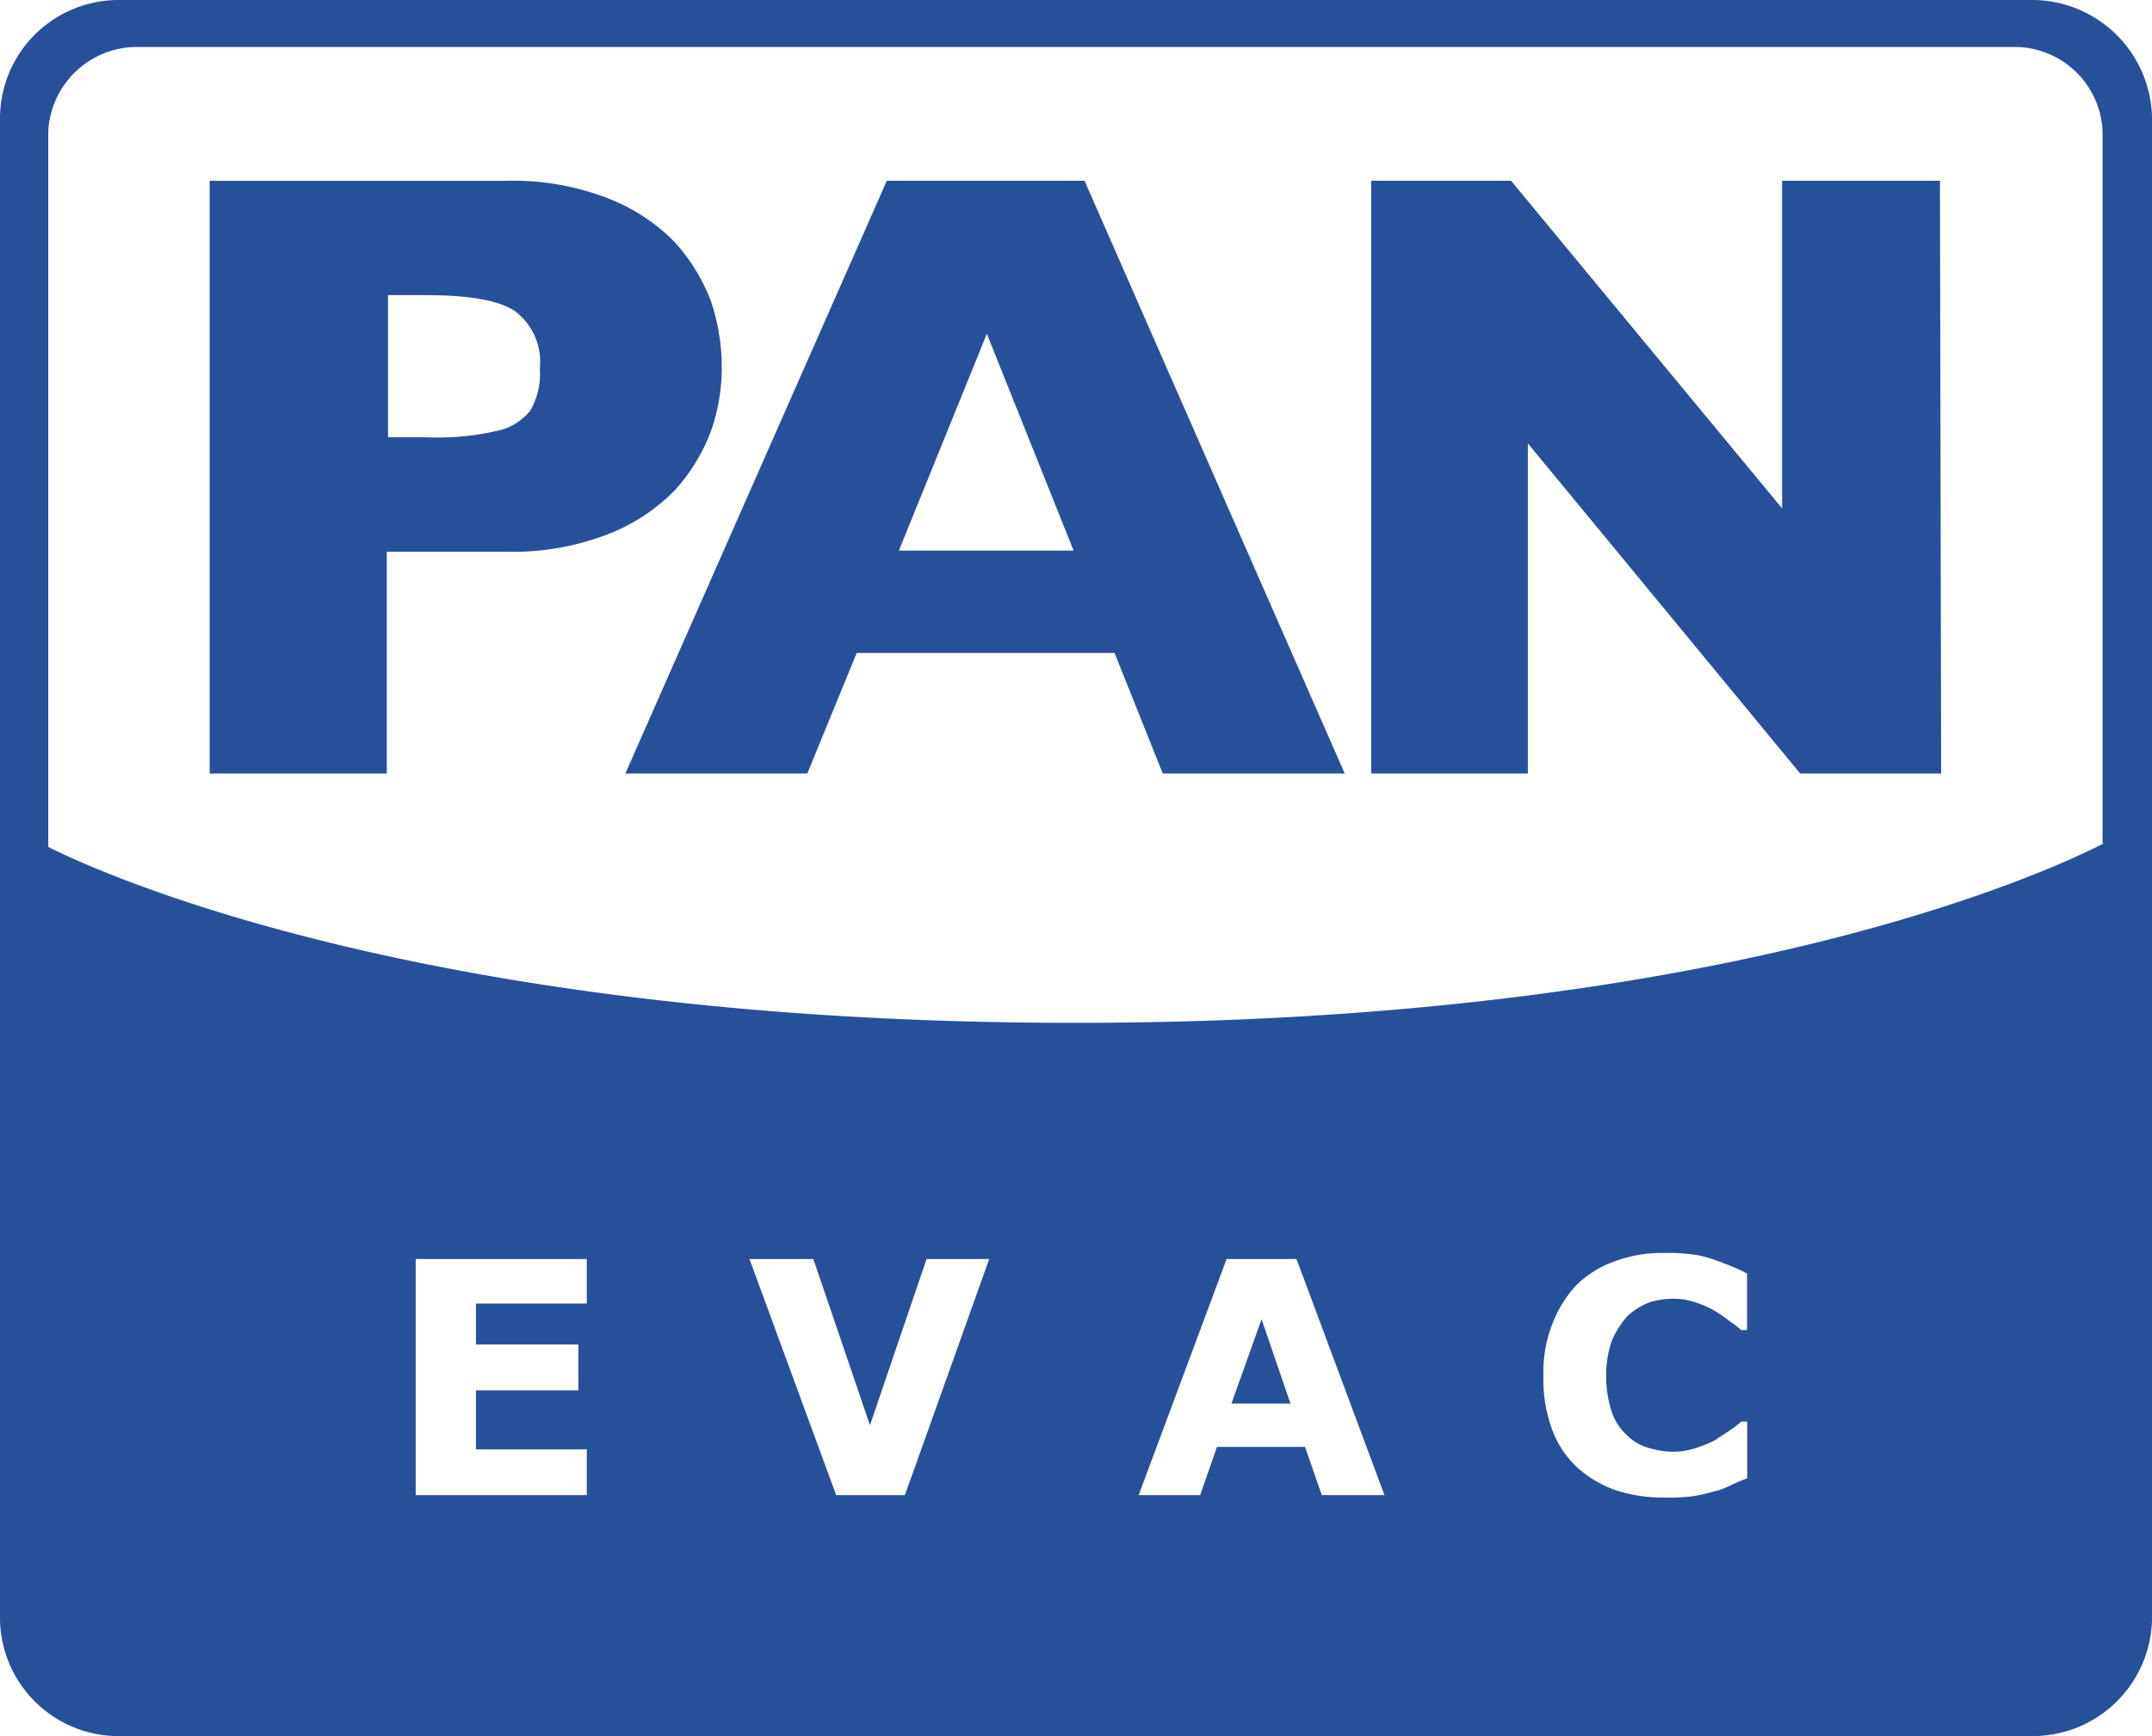 <svg id="Pan_Evac" data-name="Pan Evac" xmlns="http://www.w3.org/2000/svg" width="115.298" height="93.026" viewBox="0 0 115.298 93.026">
  <path id="Pfad_7683" data-name="Pfad 7683" d="M44.837,25a10.3,10.3,0,0,1-.581,3.422,9.945,9.945,0,0,1-1.937,3.163,10.081,10.081,0,0,1-3.68,2.389,14.1,14.1,0,0,1-5.423.9H26.89V46.757H17.4V15H33.216a14.1,14.1,0,0,1,5.423.9,10.08,10.08,0,0,1,3.68,2.389,9.945,9.945,0,0,1,1.937,3.163A11.062,11.062,0,0,1,44.837,25Zm-9.748.065a3.4,3.4,0,0,0-1.356-3.1c-.9-.581-2.518-.839-4.777-.839h-2v7.618H29.02a14.2,14.2,0,0,0,3.68-.323,3.114,3.114,0,0,0,1.872-1.1A3.9,3.9,0,0,0,35.089,25.066Z" transform="translate(-6.167 -5.312)" fill="#27509b"/>
  <path id="Pfad_7684" data-name="Pfad 7684" d="M90.44,46.762H80.692L78.11,40.306H64.295l-2.647,6.456H51.9L65.909,15H76.5ZM75.915,34.819,71.267,23.2l-4.713,11.62Z" transform="translate(-18.395 -5.316)" fill="#27509b"/>
  <path id="Pfad_7685" data-name="Pfad 7685" d="M144.335,46.762h-7.553l-14.59-17.689V46.762H113.8V15h7.489l14.525,17.559V15h8.457Z" transform="translate(-40.334 -5.316)" fill="#27509b"/>
  <g id="Gruppe_344" data-name="Gruppe 344">
    <path id="Pfad_7686" data-name="Pfad 7686" d="M102.2,114.019h3.163l-1.549-4.519Z" transform="translate(-36.223 -38.81)" fill="#27509b"/>
    <path id="Pfad_7687" data-name="Pfad 7687" d="M108.907,0H6.391A6.351,6.351,0,0,0,0,6.327V86.7H0a6.351,6.351,0,0,0,6.391,6.327H108.907A6.392,6.392,0,0,0,115.3,86.7V6.327A6.435,6.435,0,0,0,108.907,0ZM31.439,69.85H25.5v2.195h5.487V74.5H25.5v3.163h5.939v2.453H22.272V67.462h9.167ZM48.482,80.115H44.8L40.154,67.462h3.422l3.034,8.909,3.034-8.909H53Zm22.337,0-.9-2.582H65.2l-.9,2.582H61.006l4.713-12.653h3.744l4.713,12.653Zm22.853-8.844h-.387a4.553,4.553,0,0,0-.581-.452,9.442,9.442,0,0,0-.839-.581,5,5,0,0,0-1.033-.452,3.655,3.655,0,0,0-1.162-.194,4.162,4.162,0,0,0-1.291.194,3.76,3.76,0,0,0-1.162.71,4.962,4.962,0,0,0-.839,1.291,5.508,5.508,0,0,0-.323,1.937,5.9,5.9,0,0,0,.323,2,2.951,2.951,0,0,0,.839,1.227,2.582,2.582,0,0,0,1.162.646,4.473,4.473,0,0,0,1.291.194,3.656,3.656,0,0,0,1.162-.194,5.584,5.584,0,0,0,1.1-.452c.258-.194.516-.323.775-.516a6.253,6.253,0,0,0,.581-.452h.323v3.034c-.323.129-.646.258-.9.387a3.733,3.733,0,0,1-.9.323,7.507,7.507,0,0,1-1.162.258,9.579,9.579,0,0,1-1.485.065,8.038,8.038,0,0,1-2.582-.387A6.055,6.055,0,0,1,84.5,78.63a5.245,5.245,0,0,1-1.356-2.066,7.72,7.72,0,0,1-.452-2.84,7.027,7.027,0,0,1,.452-2.711,6.5,6.5,0,0,1,1.291-2.13,5.623,5.623,0,0,1,2.066-1.291,7.131,7.131,0,0,1,2.647-.452,9.547,9.547,0,0,1,1.42.065,5.18,5.18,0,0,1,1.162.258c.387.129.71.258,1.033.387s.581.258.839.387v3.034ZM112.716,45.19c-2.389,1.227-19.754,9.619-55.131,9.619-33.828,0-51.387-7.618-55-9.425V7.037h0A4.769,4.769,0,0,1,7.166,2.518h100.9a4.722,4.722,0,0,1,4.584,4.519V45.19Z" fill="#27509b"/>
  </g>
</svg>
